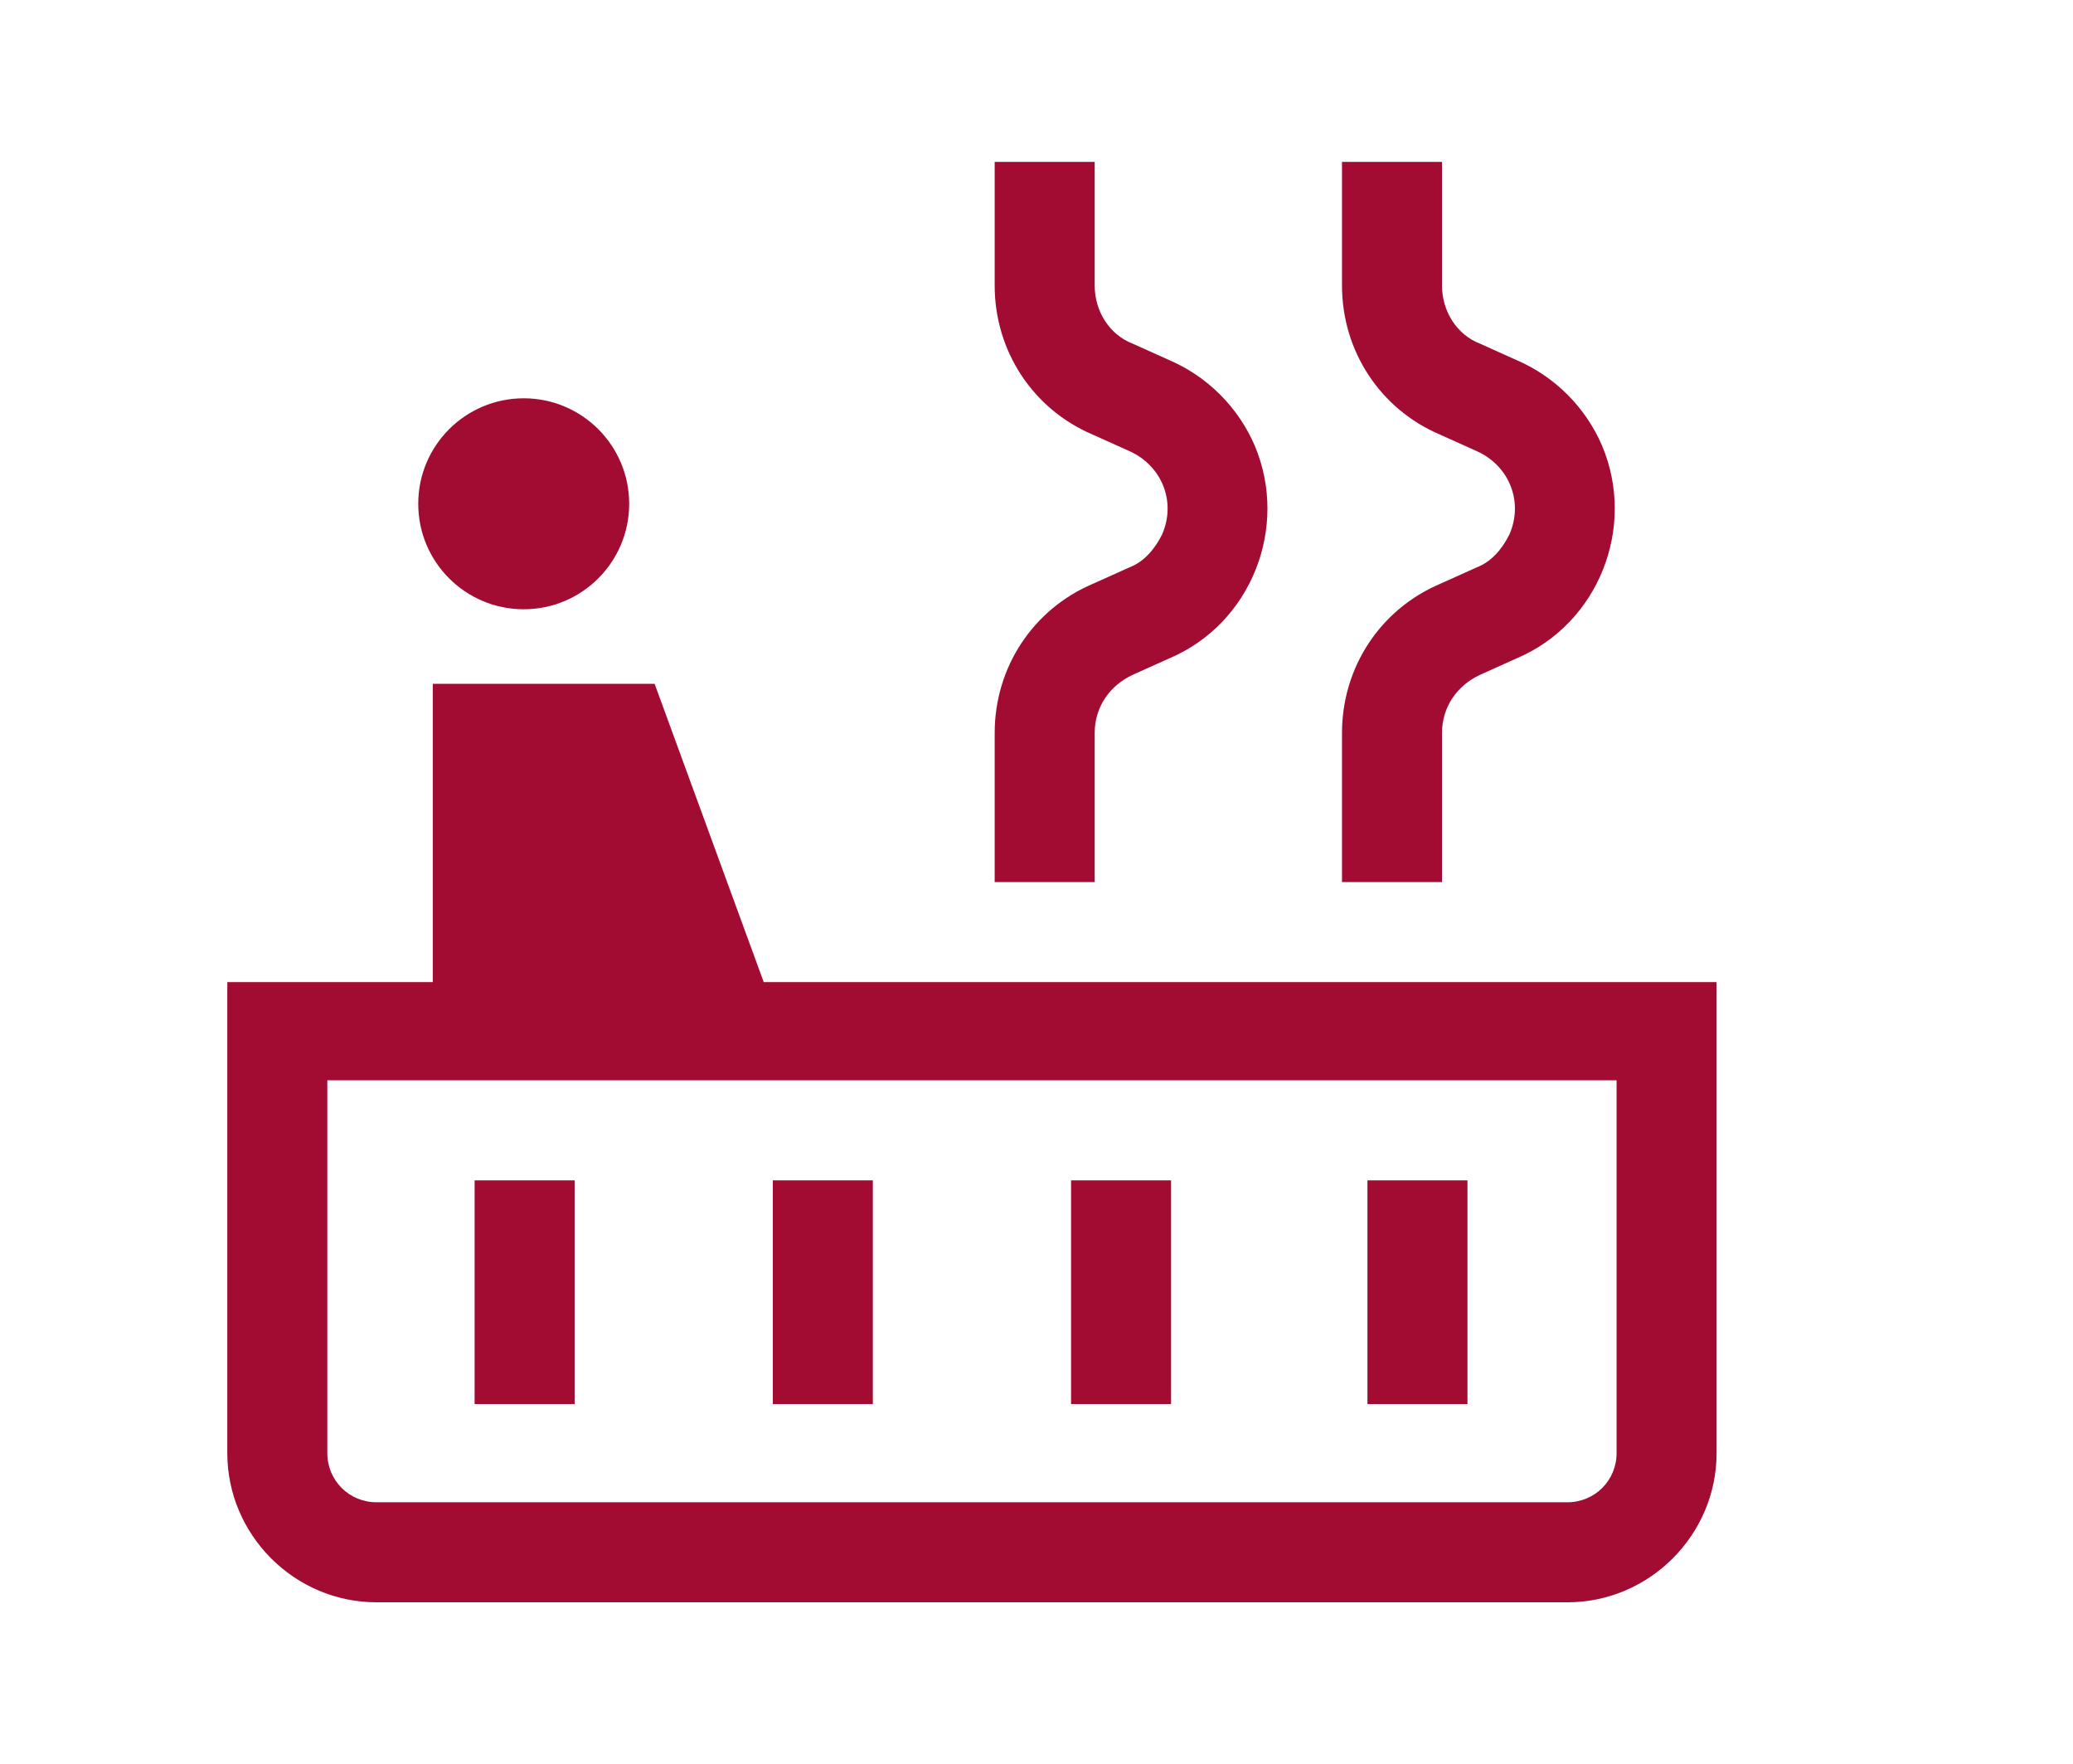 <?xml version="1.0" encoding="UTF-8"?> <svg xmlns="http://www.w3.org/2000/svg" id="Layer_1" version="1.1" viewBox="0 0 114 97"><defs><style> .st0 { fill: #a20c33; } </style></defs><circle class="st0" cx="28.8" cy="27.7" r="5.8"></circle><path class="st0" d="M42.5,54h-.5l-6-16.4h-12.2v16.4h-11.3v25.9c0,4.5,3.7,8.2,8.2,8.2h65.5c4.5,0,8.2-3.7,8.2-8.2v-25.9h-51.8ZM88.9,79.9c0,1.5-1.2,2.7-2.7,2.7H20.7c-1.5,0-2.7-1.2-2.7-2.7v-20.5h70.9v20.5Z"></path><path class="st0" d="M60.2,40.3c0-1.4.8-2.6,2.1-3.2l2-.9c4.5-1.9,6.6-7.2,4.7-11.7-.9-2.1-2.6-3.8-4.7-4.7l-2-.9c-1.3-.5-2.1-1.8-2.1-3.2v-6.8h-5.5v6.8c0,3.6,2.1,6.8,5.4,8.2l2,.9c1.8.8,2.6,2.8,1.8,4.6-.4.8-1,1.5-1.8,1.8l-2,.9c-3.3,1.4-5.4,4.6-5.4,8.2v8.2h5.5v-8.2Z"></path><path class="st0" d="M79.3,40.3c0-1.4.8-2.6,2.1-3.2l2-.9c4.5-1.9,6.6-7.2,4.7-11.7-.9-2.1-2.6-3.8-4.7-4.7l-2-.9c-1.3-.5-2.1-1.8-2.1-3.2v-6.8h-5.5v6.8c0,3.6,2.1,6.8,5.4,8.2l2,.9c1.8.8,2.6,2.8,1.8,4.6-.4.8-1,1.5-1.8,1.8l-2,.9c-3.3,1.4-5.4,4.6-5.4,8.2v8.2h5.5v-8.2Z"></path><rect class="st0" x="26.1" y="64.9" width="5.5" height="12.3"></rect><rect class="st0" x="42.5" y="64.9" width="5.5" height="12.3"></rect><rect class="st0" x="58.9" y="64.9" width="5.5" height="12.3"></rect><rect class="st0" x="75.2" y="64.9" width="5.5" height="12.3"></rect></svg> 
